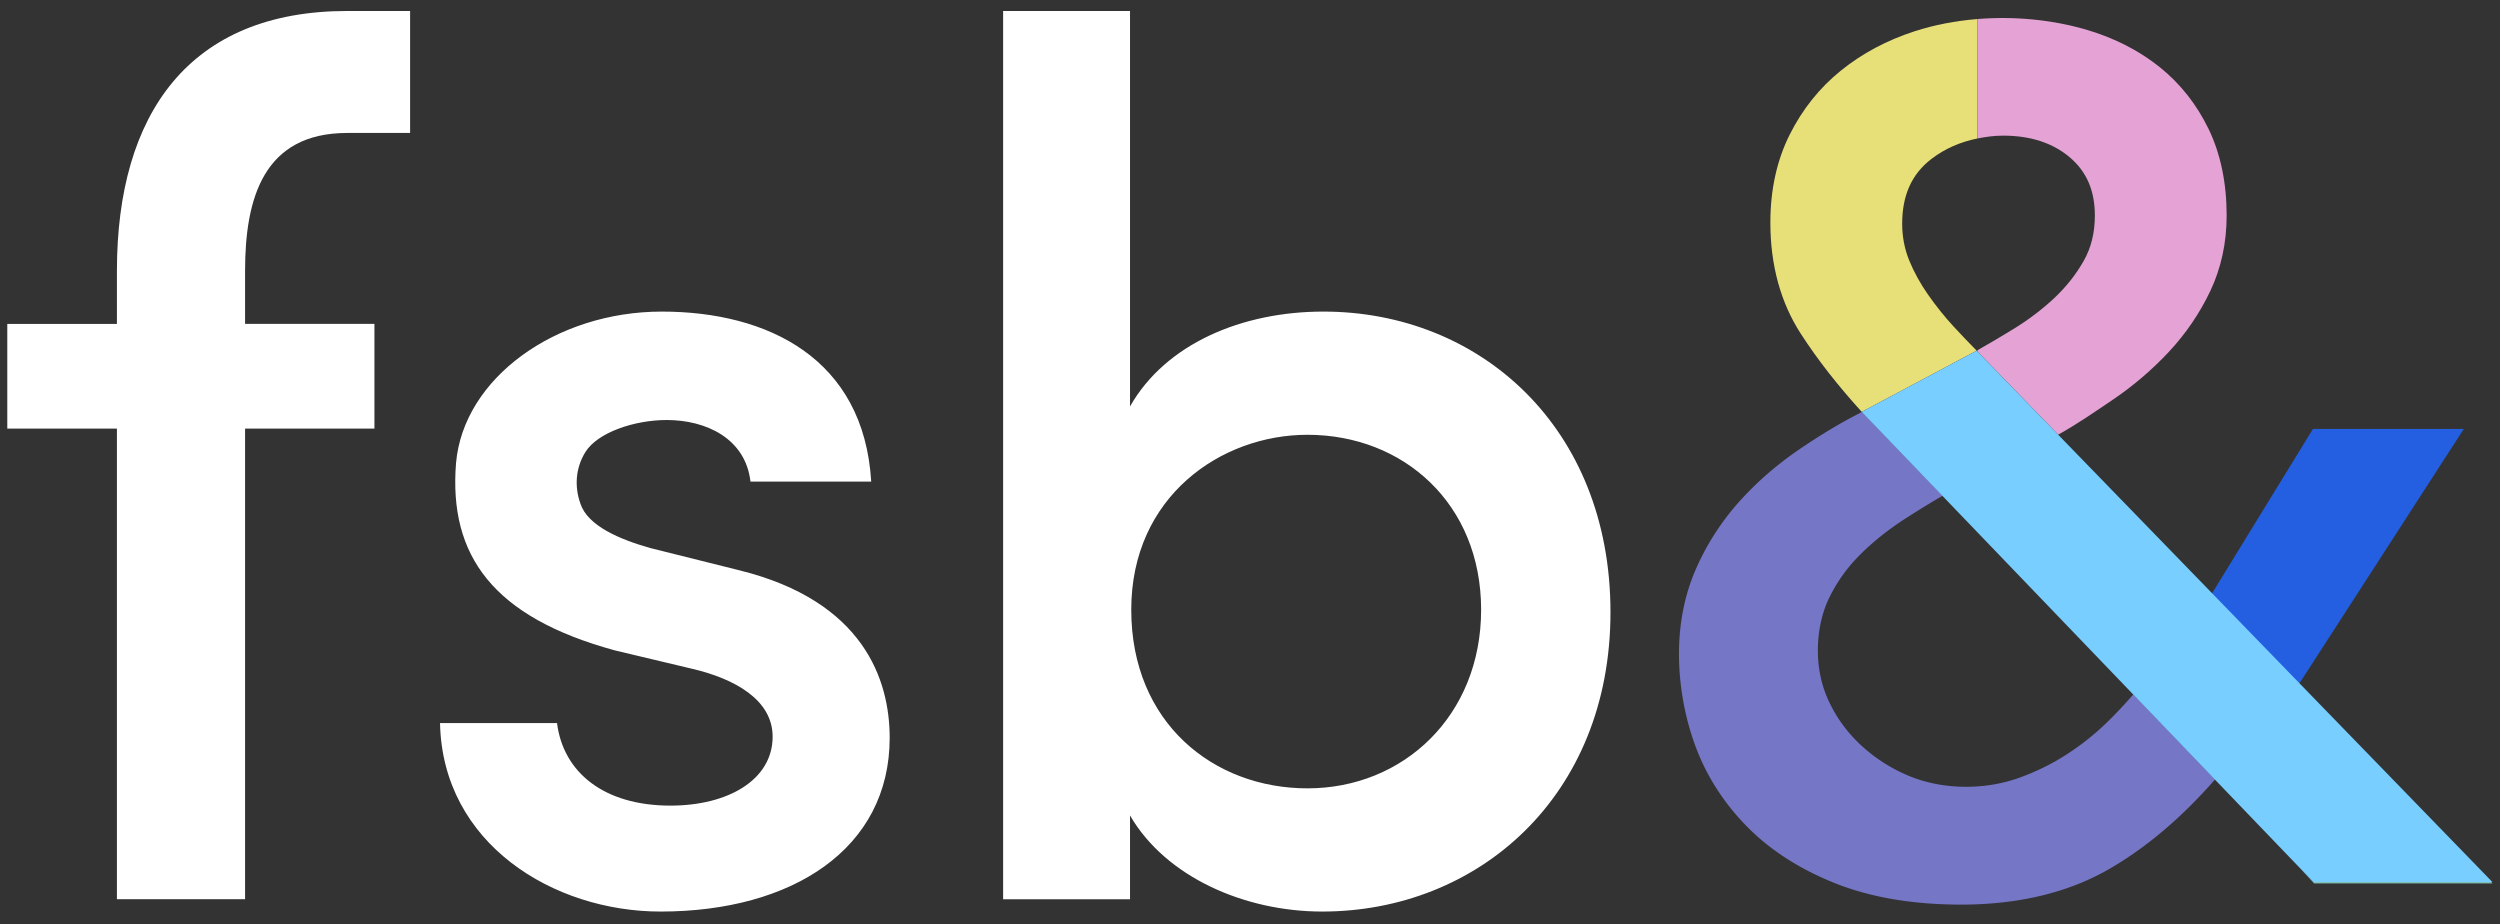 <svg id="Layer_1" xmlns="http://www.w3.org/2000/svg" viewBox="0 0 792 292.84"><rect x="0" y="0" width="792" height="292.84" fill="#333333" stroke="none"/><defs><style>.cls-1{fill:none}.cls-2{fill:#e7e078}.cls-3{fill:#e4a2d5}.cls-4{fill:#fff}.cls-5{fill:#245fe2}.cls-6{fill:#85cdbd}.cls-7{fill:#7576c6}.cls-8{fill:#77ceff}</style></defs><path class="cls-4" d="M129.93 42.12h-19.9c-26.54 0-32.39 20.68-32.39 43.71v16.78h40.98v33.17H77.64v149.09h-40.6V135.79H2.31v-33.17h34.73V85.84c0-49.96 23.03-82.36 72.98-82.36h19.9v38.64zM144.47 146.72c2.34-26.93 31.61-48.01 65.18-48.01s64.01 14.83 66.35 53.86h-38.25c-1.56-13.66-14.05-19.51-26.54-19.51-10.15 0-21.86 3.9-25.76 10.15-3.13 5.07-3.51 10.93-1.56 16.39 2.34 7.02 12.49 11.32 22.24 14.05l28.1 7.02c39.42 9.76 47.62 34.74 47.62 53.08 0 35.12-30.83 55.03-72.59 55.03-33.95 0-69.08-21.47-69.86-59.71h37.07c1.95 15.61 14.84 26.15 35.91 26.15 18.34 0 32.39-8.2 32.39-21.85 0-11.71-12.1-18.34-25.37-21.47l-24.59-5.85c-38.63-10.54-52.68-30.05-50.34-59.32zM317.79 284.88V3.48h40.2v125.28c11.32-19.9 35.51-30.05 61.27-30.05 49.57 0 90.94 36.69 90.94 95.23s-42.15 94.84-91.32 94.84c-24.59 0-49.57-10.93-60.89-30.44v26.54h-40.2zm96.4-35.13c30.45 0 55.03-23.02 55.03-56.59s-24.59-55.42-55.03-55.42c-27.32 0-55.81 19.52-55.81 55.42s26.15 56.59 55.81 56.59z"/><path class="cls-1" d="M650.81 94.4c3.75-3.52 6.88-7.48 9.3-11.77 2.34-4.11 3.53-8.94 3.53-14.35 0-7.84-2.58-13.86-7.89-18.39-5.37-4.59-12.49-6.92-21.14-6.92s-16.37 2.48-22.75 7.39c-6.22 4.78-9.25 11.5-9.25 20.52 0 4.07.74 7.95 2.19 11.53 1.52 3.74 3.54 7.43 6.01 10.95 2.53 3.62 5.26 7.02 8.12 10.12 2.42 2.62 4.84 5.16 7.26 7.61a367.5 367.5 0 0 0 11.87-7.02c4.64-2.86 8.93-6.12 12.74-9.69z"/><path class="cls-6" d="M732.88 279.44l-4.22-4.39 4.45 4.81h56.49l-.41-.42h-56.31z"/><path class="cls-2" d="M610.81 93.36c-2.47-3.53-4.49-7.21-6.01-10.95-1.45-3.58-2.19-7.46-2.19-11.53 0-9.03 3.03-15.74 9.25-20.52 4.29-3.29 9.2-5.4 14.58-6.49V6.03c-6.87.56-13.62 1.84-19.94 3.89-8.76 2.84-16.61 7.03-23.3 12.44-6.77 5.46-12.24 12.31-16.26 20.36-4.04 8.07-6.09 17.42-6.09 27.79 0 13.45 3.23 25.28 9.6 35.15 5.47 8.49 11.97 16.7 19.35 24.81l36.4-19.38c-2.42-2.45-4.83-4.99-7.26-7.61-2.86-3.09-5.59-6.5-8.12-10.12z"/><path class="cls-3" d="M652.02 137.7c5.56-3.03 11.64-7.24 17.04-10.88 6.61-4.45 12.67-9.61 18.02-15.34 5.4-5.78 9.84-12.31 13.19-19.39 3.4-7.21 5.13-15.22 5.13-23.81 0-10.34-1.92-19.55-5.7-27.38-3.78-7.81-9-14.42-15.53-19.66-6.48-5.18-14.16-9.12-22.81-11.71-10.98-3.28-23.13-4.46-34.92-3.5v37.84c2.62-.53 5.32-.9 8.18-.9 8.65 0 15.76 2.33 21.14 6.92 5.31 4.53 7.89 10.55 7.89 18.39 0 5.41-1.18 10.23-3.53 14.35-2.42 4.29-5.56 8.25-9.3 11.77-3.81 3.57-8.1 6.83-12.74 9.69-4.01 2.46-7.88 4.75-11.63 6.87v.39l25.59 26.37z"/><path class="cls-7" d="M667.45 228.89a82.191 82.191 0 0 1-12.94 10.24c-4.61 2.97-9.67 5.43-15.02 7.34-10.4 3.7-23.45 3.9-34.36-.51-5.5-2.22-10.52-5.36-14.96-9.32-4.41-3.95-7.93-8.59-10.47-13.8-2.52-5.13-3.8-10.76-3.8-16.74s1.21-11.84 3.61-16.75c2.45-5.01 5.7-9.56 9.67-13.53 4.05-4.05 8.71-7.8 13.85-11.15 4.15-2.7 8.29-5.22 12.38-7.63l-25.5-26.54c-6.75 3.37-13.34 7.41-19.62 11.67-7.51 5.1-14.16 10.91-19.75 17.26a79.622 79.622 0 0 0-13.55 21.48c-3.37 7.91-5.09 16.77-5.09 26.32s1.75 19.8 5.22 29.16c3.48 9.42 8.98 17.99 16.32 25.46 7.34 7.47 16.77 13.53 28.03 18 11.23 4.47 24.64 6.73 39.84 6.73 18.07 0 33.8-3.77 46.75-11.2 11.78-6.77 23.09-16.35 33.67-28.46l-25.88-26.94c-2.68 3.06-5.46 6.07-8.41 8.92z"/><path class="cls-5" d="M780.53 135.89h-47.79l-32.3 52.63 27.67 28.5 52.42-81.13z"/><path class="cls-8" d="M726.63 214.57l-27.67-28.51-46.93-48.34-25.84-26.62-36.4 19.38 25.5 26.54 60.46 62.94 25.87 26.94 27.04 28.15 4.22 4.39h56.72l-62.97-64.87z"/></svg>